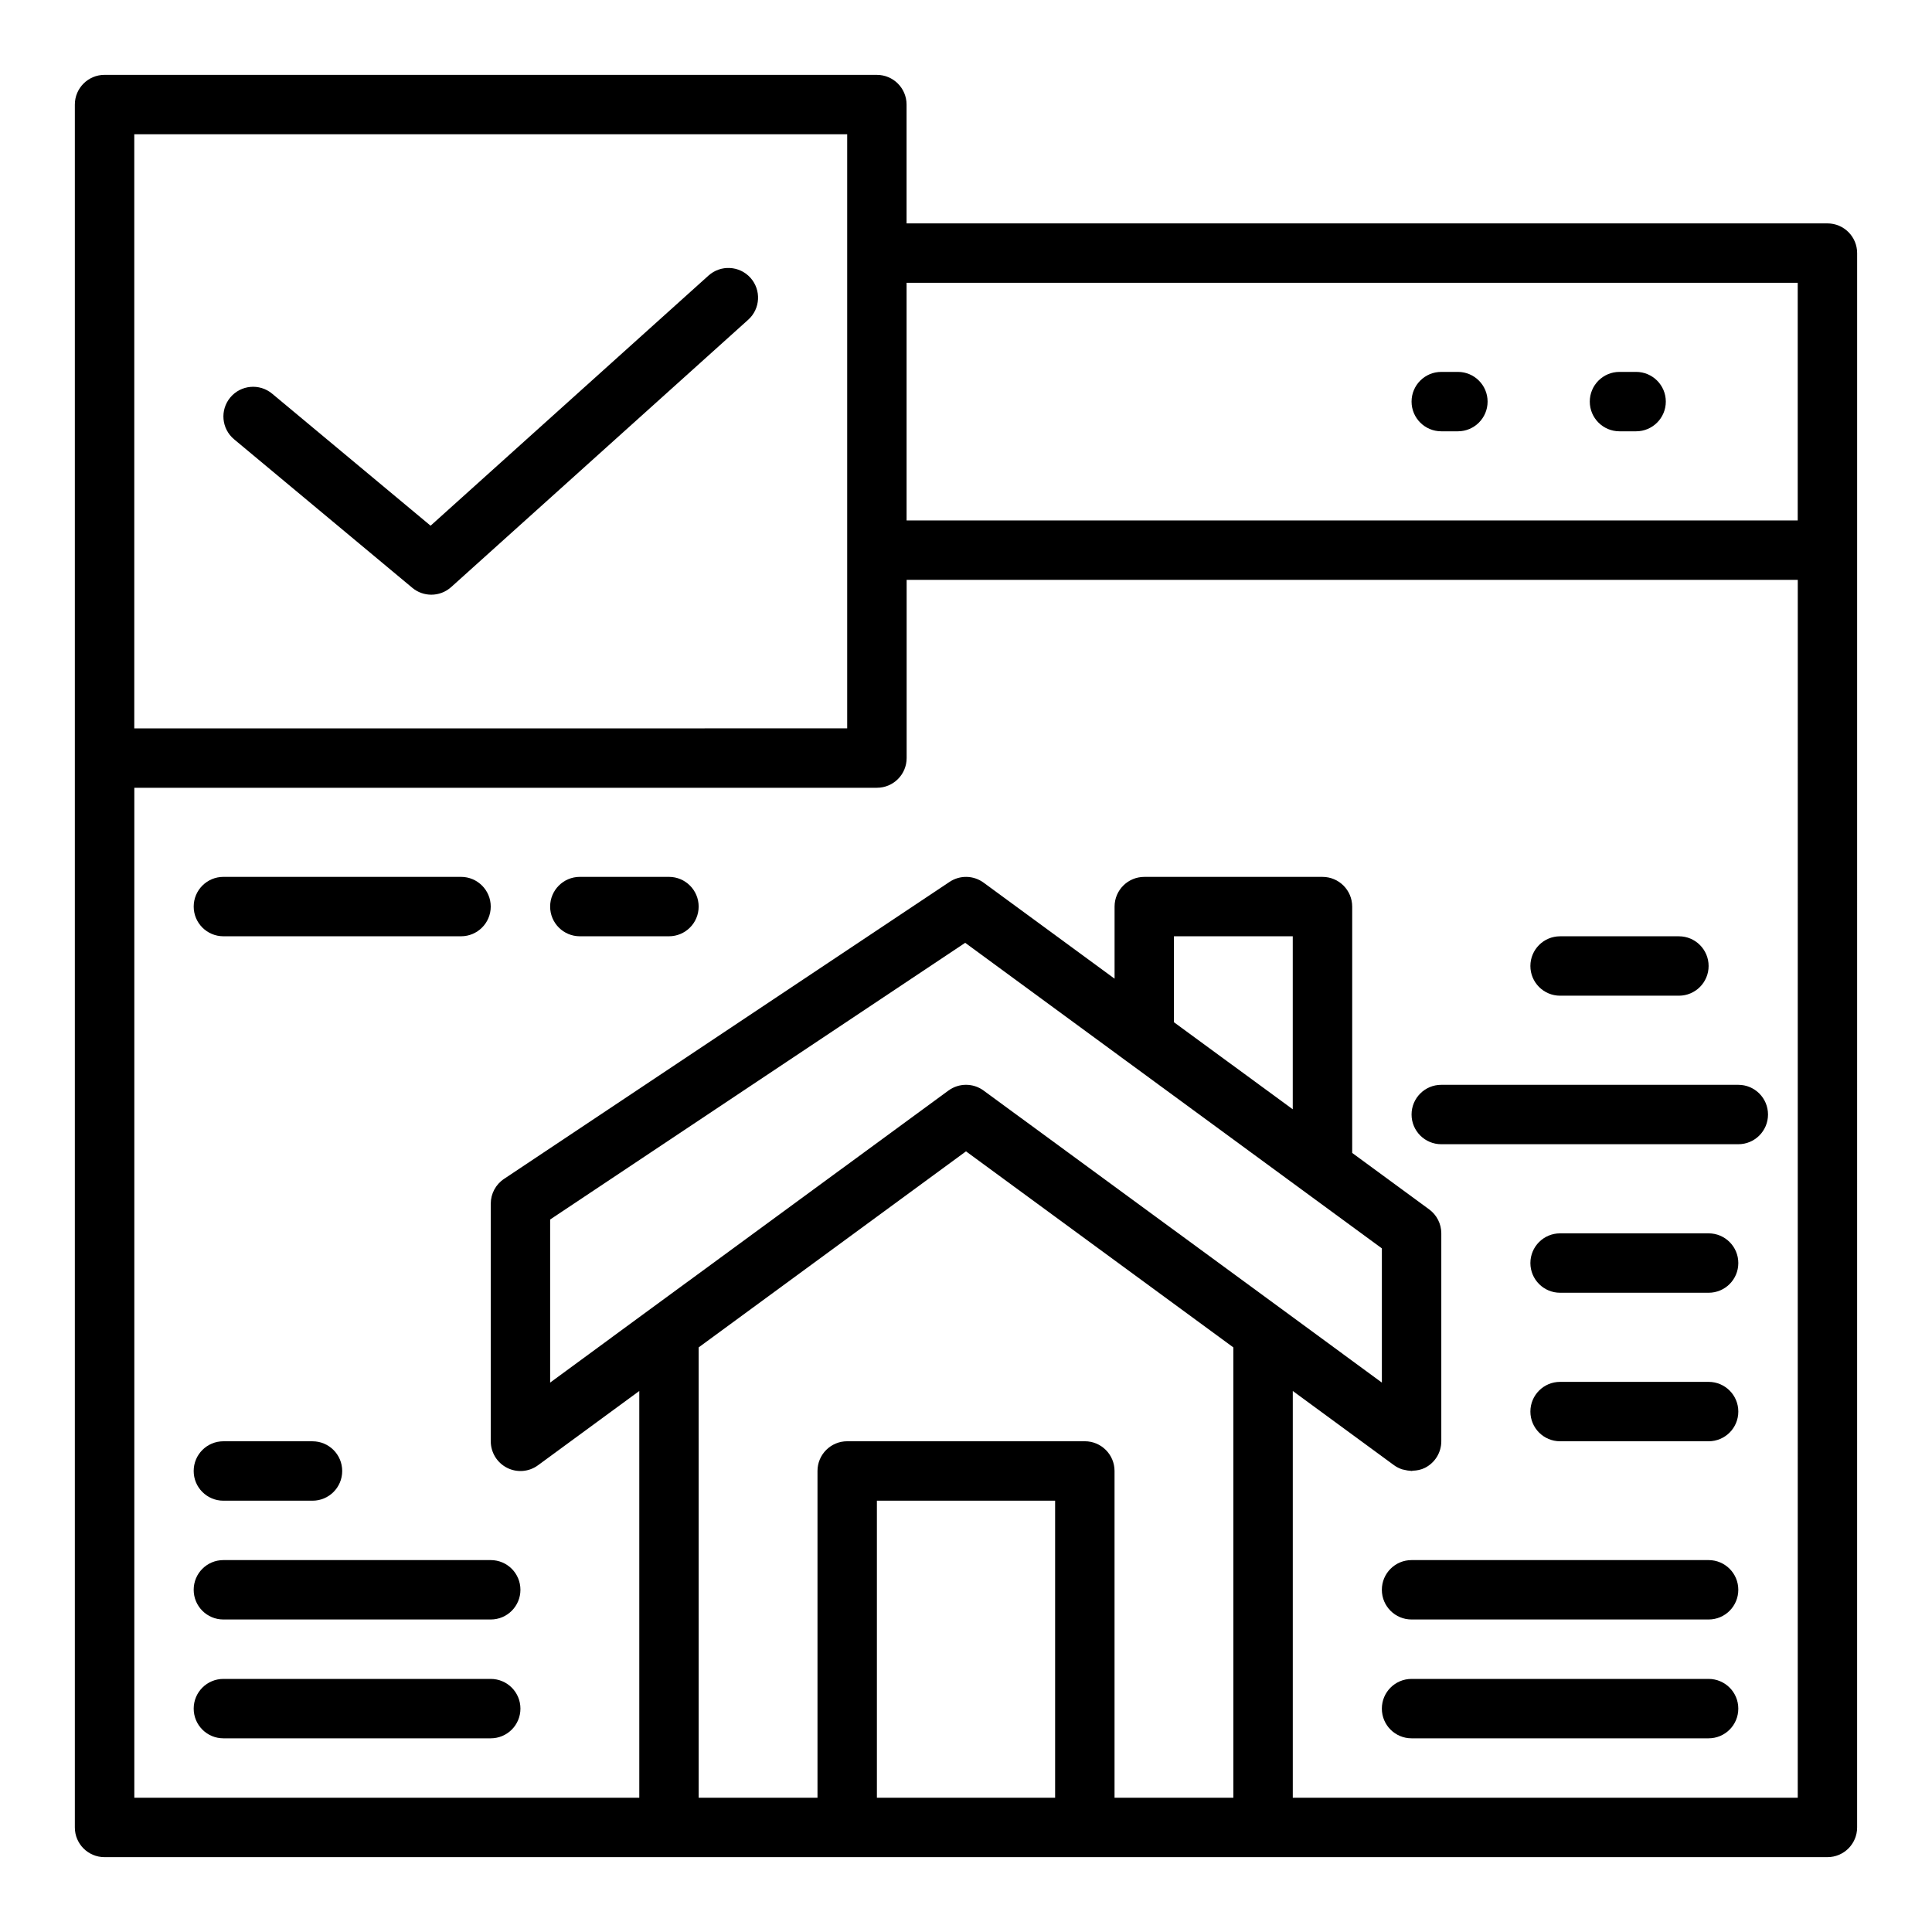 <?xml version="1.0" encoding="UTF-8"?>
<!-- Uploaded to: SVG Repo, www.svgrepo.com, Generator: SVG Repo Mixer Tools -->
<svg fill="#000000" width="800px" height="800px" version="1.1" viewBox="144 144 512 512" xmlns="http://www.w3.org/2000/svg">
 <g>
  <path d="m628.29 203.2h-244.04v-31.488c0-4.348-3.523-7.871-7.871-7.871l-204.67-0.004c-4.348 0-7.875 3.527-7.875 7.875v456.58c0 4.352 3.523 7.871 7.871 7.871h456.58c4.348 0 7.871-3.519 7.871-7.871l0.004-338.5v-78.719c0-4.348-3.527-7.871-7.871-7.871zm-7.875 15.742v62.977h-236.16v-62.977zm-440.83-39.359h188.93v157.44l-188.93 0.004zm307.01 258.39-28.902-21.176-2.586-1.898v-22.777h31.488zm-44.016-12.73c0.004 0.004 0.012 0.004 0.016 0.008l7.434 5.453 60.184 44.129v35.57l-26.828-19.695c-0.004-0.004-0.012-0.004-0.016-0.008l-78.711-57.695c-1.387-1.016-3.019-1.52-4.652-1.52s-3.266 0.508-4.656 1.523l-78.711 57.695c-0.004 0.004-0.012 0.004-0.016 0.008l-26.828 19.691v-43.219l109.99-73.328zm-18.961 195.17h-47.23v-78.719h47.23zm7.875-94.465h-62.977c-4.348 0-7.871 3.519-7.871 7.871v86.594h-31.488l-0.004-119.34 70.848-51.953 70.848 51.953 0.004 119.34h-31.488v-86.59c0-4.352-3.527-7.875-7.871-7.875zm188.93 94.465h-133.82v-107.79l26.828 19.672c0.652 0.48 1.367 0.828 2.109 1.082 0.215 0.074 0.438 0.094 0.66 0.148 0.539 0.137 1.078 0.238 1.633 0.258 0.086 0.004 0.172 0.043 0.258 0.043 0.102 0 0.199-0.066 0.301-0.07 1.113-0.043 2.227-0.25 3.254-0.773 2.648-1.348 4.316-4.062 4.316-7.031v-55.105c0-2.508-1.195-4.867-3.219-6.352l-20.395-14.957v-65.281c0-4.348-3.523-7.871-7.871-7.871h-47.23c-4.348 0-7.871 3.523-7.871 7.871v19.102l-34.707-25.449c-2.668-1.953-6.262-2.043-9.02-0.203l-118.08 78.719c-2.195 1.465-3.508 3.922-3.508 6.555v62.977c0 2.969 1.668 5.68 4.316 7.027 2.648 1.344 5.824 1.082 8.215-0.684l26.828-19.676v107.79h-133.82v-267.65h196.8c4.348 0 7.871-3.523 7.871-7.871v-47.23h236.16z"/>
  <path d="m557.44 407.87h31.488c4.348 0 7.871-3.523 7.871-7.871s-3.523-7.871-7.871-7.871h-31.488c-4.348 0-7.871 3.523-7.871 7.871s3.523 7.871 7.871 7.871z"/>
  <path d="m525.95 447.23h78.719c4.348 0 7.871-3.519 7.871-7.871s-3.523-7.871-7.871-7.871h-78.719c-4.348 0-7.871 3.519-7.871 7.871s3.527 7.871 7.871 7.871z"/>
  <path d="m596.8 470.85h-39.359c-4.348 0-7.871 3.519-7.871 7.871s3.523 7.871 7.871 7.871h39.359c4.348 0 7.871-3.519 7.871-7.871s-3.527-7.871-7.871-7.871z"/>
  <path d="m596.8 510.21h-39.359c-4.348 0-7.871 3.519-7.871 7.871s3.523 7.871 7.871 7.871h39.359c4.348 0 7.871-3.519 7.871-7.871s-3.527-7.871-7.871-7.871z"/>
  <path d="m596.8 557.44h-78.723c-4.348 0-7.871 3.519-7.871 7.871 0 4.352 3.523 7.871 7.871 7.871h78.719c4.348 0 7.871-3.519 7.871-7.871 0.004-4.348-3.523-7.871-7.867-7.871z"/>
  <path d="m596.8 588.93h-78.723c-4.348 0-7.871 3.519-7.871 7.871s3.523 7.871 7.871 7.871h78.719c4.348 0 7.871-3.519 7.871-7.871 0.004-4.348-3.523-7.871-7.867-7.871z"/>
  <path d="m274.05 588.93h-70.848c-4.348 0-7.871 3.519-7.871 7.871s3.523 7.871 7.871 7.871h70.848c4.348 0 7.871-3.519 7.871-7.871 0-4.348-3.523-7.871-7.871-7.871z"/>
  <path d="m203.2 557.44c-4.348 0-7.871 3.519-7.871 7.871 0 4.352 3.523 7.871 7.871 7.871h70.848c4.348 0 7.871-3.519 7.871-7.871 0-4.352-3.523-7.871-7.871-7.871z"/>
  <path d="m203.2 541.7h23.617c4.348 0 7.871-3.519 7.871-7.871 0-4.352-3.523-7.871-7.871-7.871l-23.617-0.004c-4.348 0-7.871 3.519-7.871 7.871-0.004 4.356 3.523 7.875 7.871 7.875z"/>
  <path d="m266.18 376.38h-62.977c-4.348 0-7.871 3.523-7.871 7.871s3.523 7.871 7.871 7.871h62.977c4.348 0 7.871-3.523 7.871-7.871s-3.527-7.871-7.871-7.871z"/>
  <path d="m321.28 376.38h-23.617c-4.348 0-7.871 3.523-7.871 7.871s3.523 7.871 7.871 7.871h23.617c4.348 0 7.871-3.523 7.871-7.871s-3.523-7.871-7.871-7.871z"/>
  <path d="m331.76 217.03-73.652 66.285-41.992-34.992c-3.344-2.777-8.301-2.328-11.086 1.008-2.781 3.34-2.332 8.301 1.008 11.086l47.23 39.359c1.457 1.219 3.25 1.824 5.035 1.824 1.887 0 3.769-0.676 5.266-2.023l78.719-70.848c3.234-2.906 3.492-7.883 0.586-11.117-2.906-3.223-7.879-3.488-11.113-0.582z"/>
  <path d="m525.95 258.3h4.406c4.348 0 7.871-3.523 7.871-7.871 0-4.348-3.523-7.871-7.871-7.871h-4.406c-4.348 0-7.871 3.523-7.871 7.871 0 4.348 3.527 7.871 7.871 7.871z"/>
  <path d="m573.18 258.3h4.406c4.348 0 7.871-3.523 7.871-7.871 0-4.348-3.523-7.871-7.871-7.871h-4.406c-4.348 0-7.871 3.523-7.871 7.871 0 4.348 3.523 7.871 7.871 7.871z"/>
 </g>
</svg>